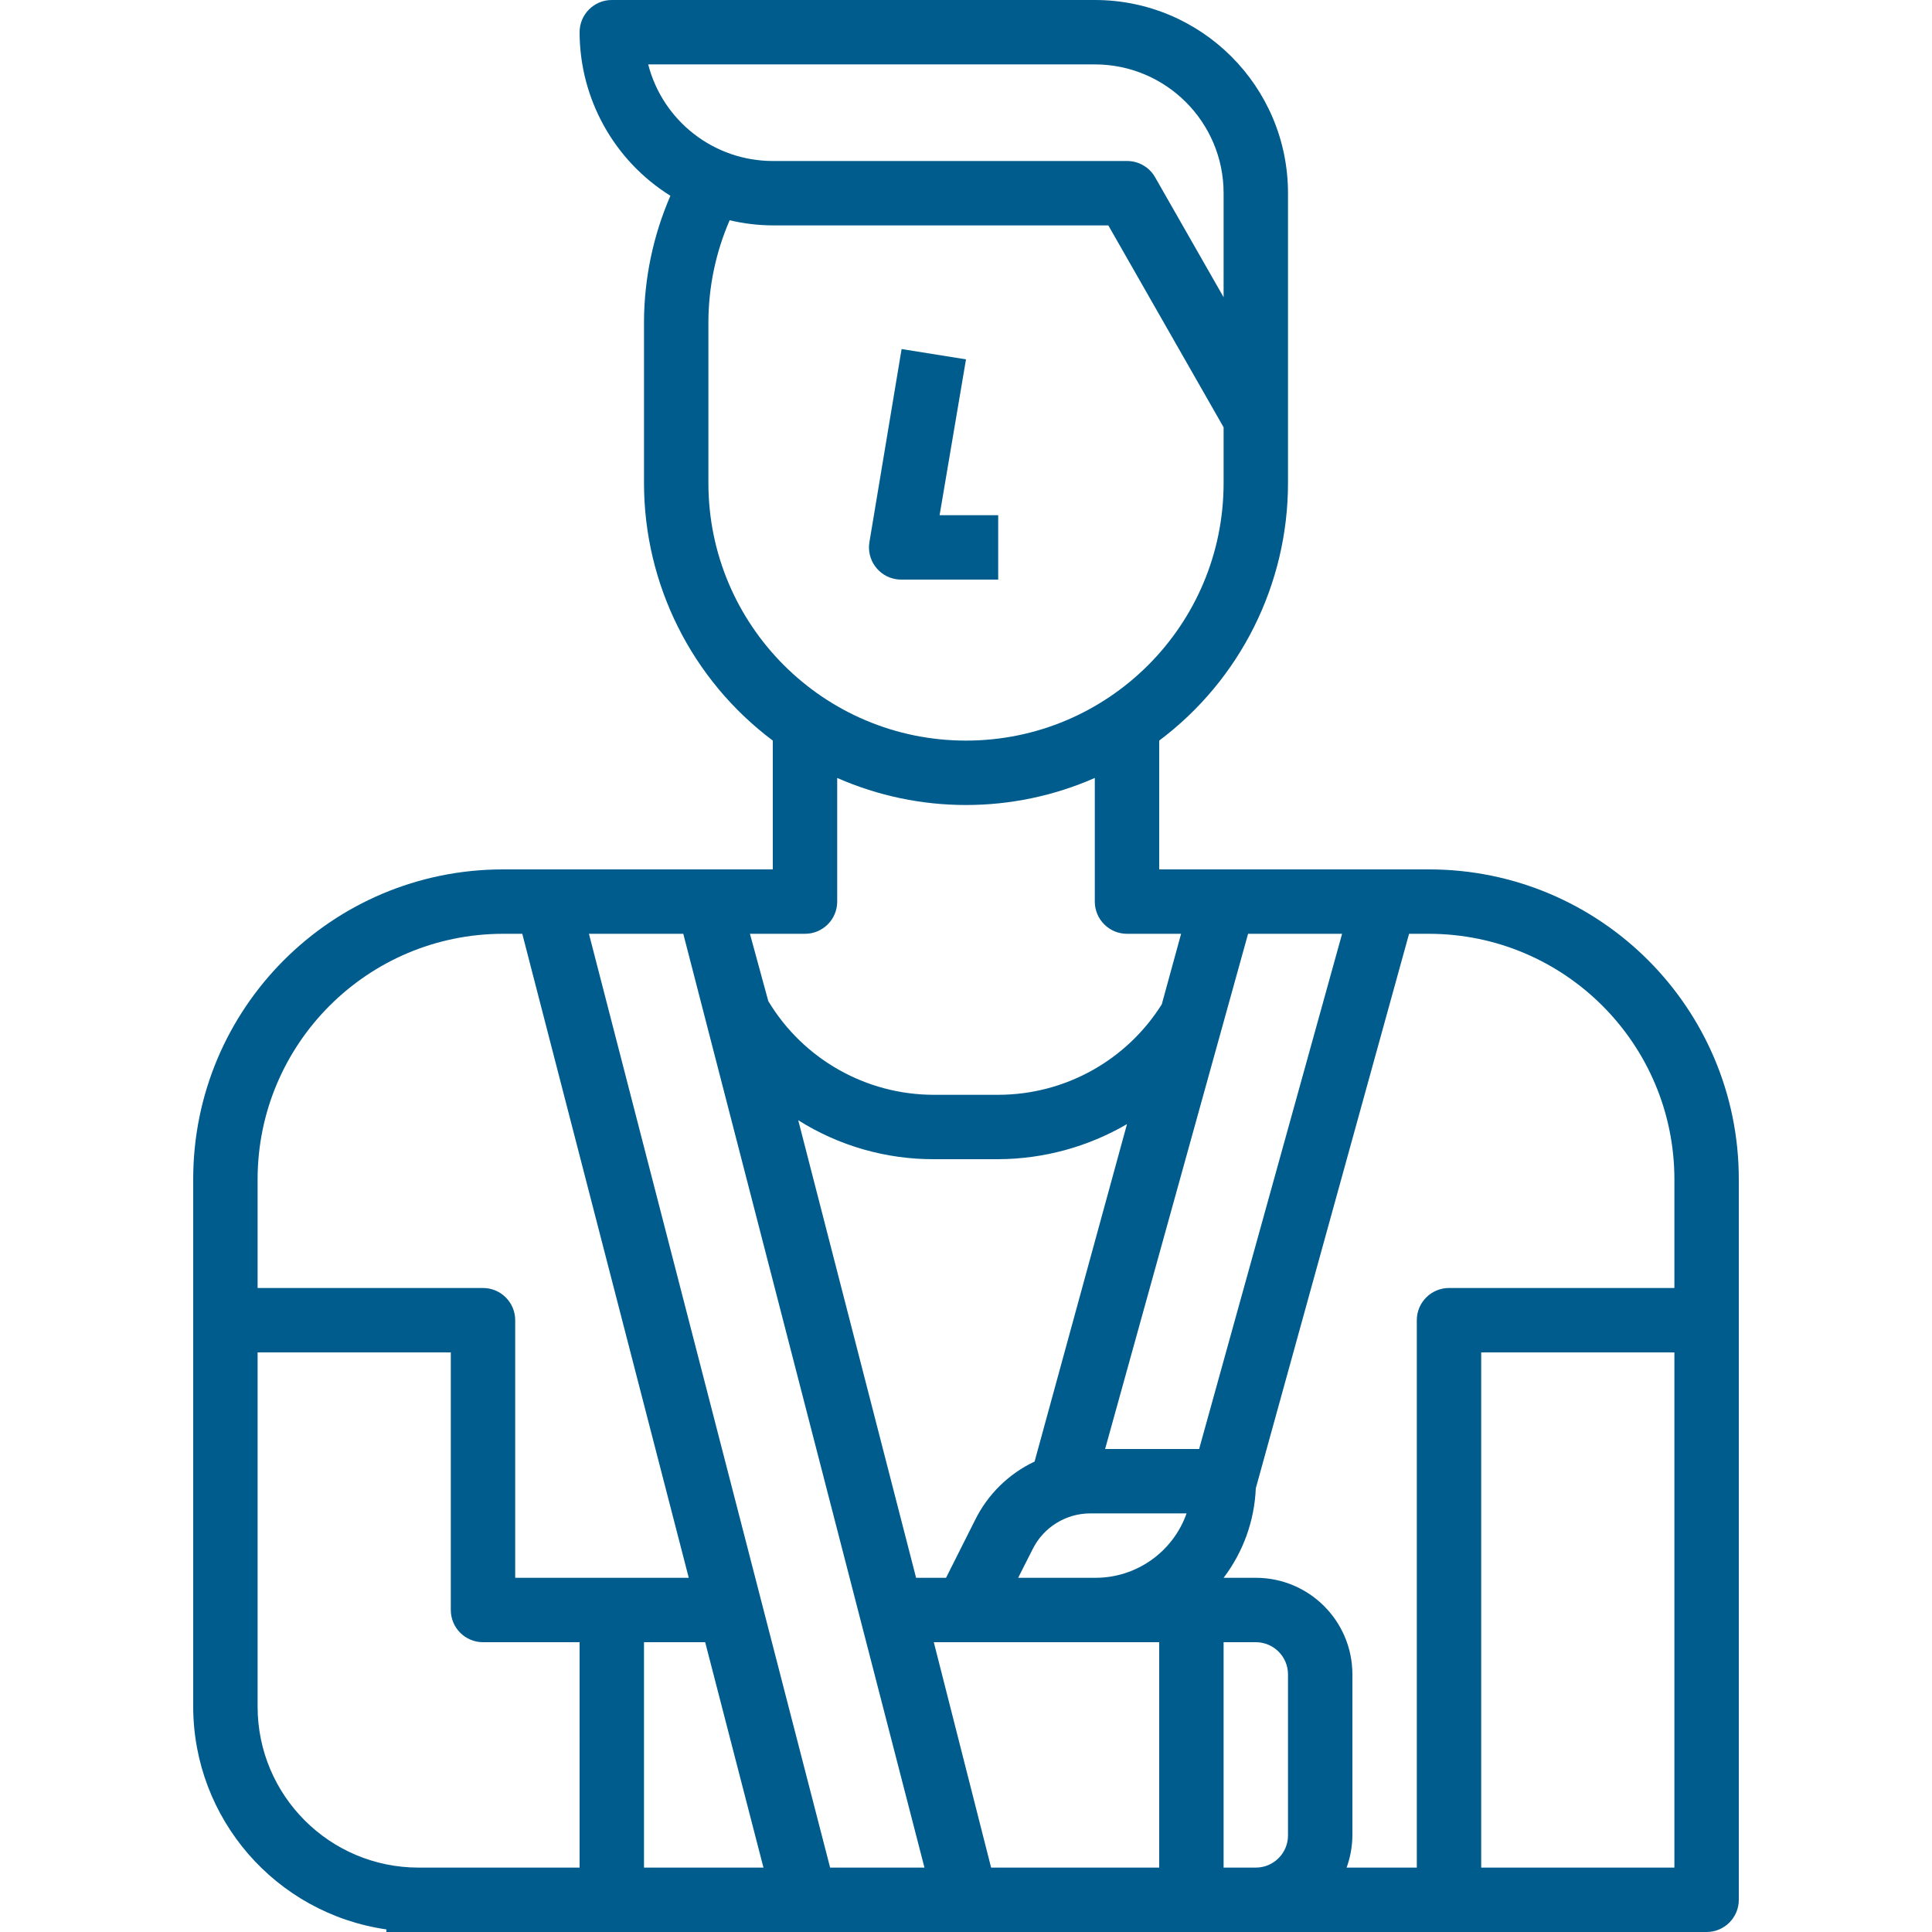 <?xml version="1.0" encoding="iso-8859-1"?>
<!-- Generator: Adobe Illustrator 19.0.0, SVG Export Plug-In . SVG Version: 6.00 Build 0)  -->
<svg version="1.1" id="Capa_1" xmlns="http://www.w3.org/2000/svg" xmlns:xlink="http://www.w3.org/1999/xlink" x="0px" y="0px"
	 viewBox="0 0 480 480" style="enable-background:new 0 0 480 480;" xml:space="preserve">
<g>
	<g>
		<g>
			<path fill="#005c8d" d="M355.04,216H288v-32c20.144-15.108,32-38.819,32-64V48c0-26.51-21.49-48-48-48H152c-4.418,0-8,3.582-8,8
				c0.022,16.527,8.545,31.881,22.56,40.64c-4.292,9.9-6.524,20.57-6.56,31.36v40c0,25.181,11.856,48.892,32,64v32h-67.04
				C82.456,216,48,250.456,48,292.96V424c0.033,27.813,20.473,51.387,48,55.36V480h328c4.418,0,8-3.582,8-8V292.96
				C432,250.456,397.544,216,355.04,216z M161.04,16H272c17.673,0,32,14.327,32,32v25.84L286.96,44c-1.435-2.485-4.091-4.011-6.96-4
				h-88C177.417,39.989,164.686,30.12,161.04,16z M176,120V80c0.024-8.698,1.82-17.3,5.28-25.28c3.513,0.834,7.11,1.263,10.72,1.28
				h83.36L304,106.16V120c0,35.346-28.654,64-64,64C204.654,184,176,155.346,176,120z M200,232c4.418,0,8-3.582,8-8v-30.72
				c20.392,8.964,43.608,8.964,64,0V224c0,4.418,3.582,8,8,8h13.44l-4.8,17.52c-8.779,13.984-24.129,22.475-40.64,22.48h-16
				c-16.842-0.009-32.447-8.844-41.12-23.28L186.32,232H200z M280,279.28l-22.96,83.84c-6.44,3.037-11.658,8.171-14.8,14.56
				l-7.2,14.32h-7.44l-29.28-113.68c10.083,6.353,21.763,9.71,33.68,9.68h16C259.248,287.956,270.285,284.948,280,279.28z
				 M64,292.96c0.044-33.649,27.311-60.916,60.96-60.96h4.8l41.36,160H128v-64c0-4.418-3.582-8-8-8H64V292.96z M144,464h-40
				c-22.091,0-40-17.909-40-40v-88h48v64c0,4.418,3.582,8,8,8h24V464z M160,464v-56h15.2l14.48,56H160z M206.24,464l-59.92-232
				h23.44l59.92,232H206.24z M288,464h-41.76L232,408h56V464z M272,392h-19.04l3.6-7.12c2.689-5.412,8.197-8.847,14.24-8.88h24
				C291.389,385.649,282.234,392.073,272,392z M274.56,360l35.52-128h23.36l-35.52,128H274.56z M320,456c0,4.418-3.582,8-8,8h-8v-56
				h8c4.418,0,8,3.582,8,8V456z M416,464h-48V336h48V464z M416,292.96V320h-56c-4.418,0-8,3.582-8,8v136h-17.44
				c0.931-2.565,1.418-5.271,1.44-8v-40c0-13.255-10.745-24-24-24h-8c4.878-6.421,7.67-14.183,8-22.24L350.08,232h4.96
				C388.689,232.044,415.956,259.311,416,292.96L416,292.96z"/>
			<path fill="#005c8d" d="M222.616,143.897c0.457,0.074,0.92,0.109,1.384,0.103h24v-16h-14.56L240,89.28l-16-2.56l-8,48
				C215.293,139.081,218.255,143.19,222.616,143.897z"/>
		</g>
	</g>
</g>
<g>
</g>
<g>
</g>
<g>
</g>
<g>
</g>
<g>
</g>
<g>
</g>
<g>
</g>
<g>
</g>
<g>
</g>
<g>
</g>
<g>
</g>
<g>
</g>
<g>
</g>
<g>
</g>
<g>
</g>
</svg>
